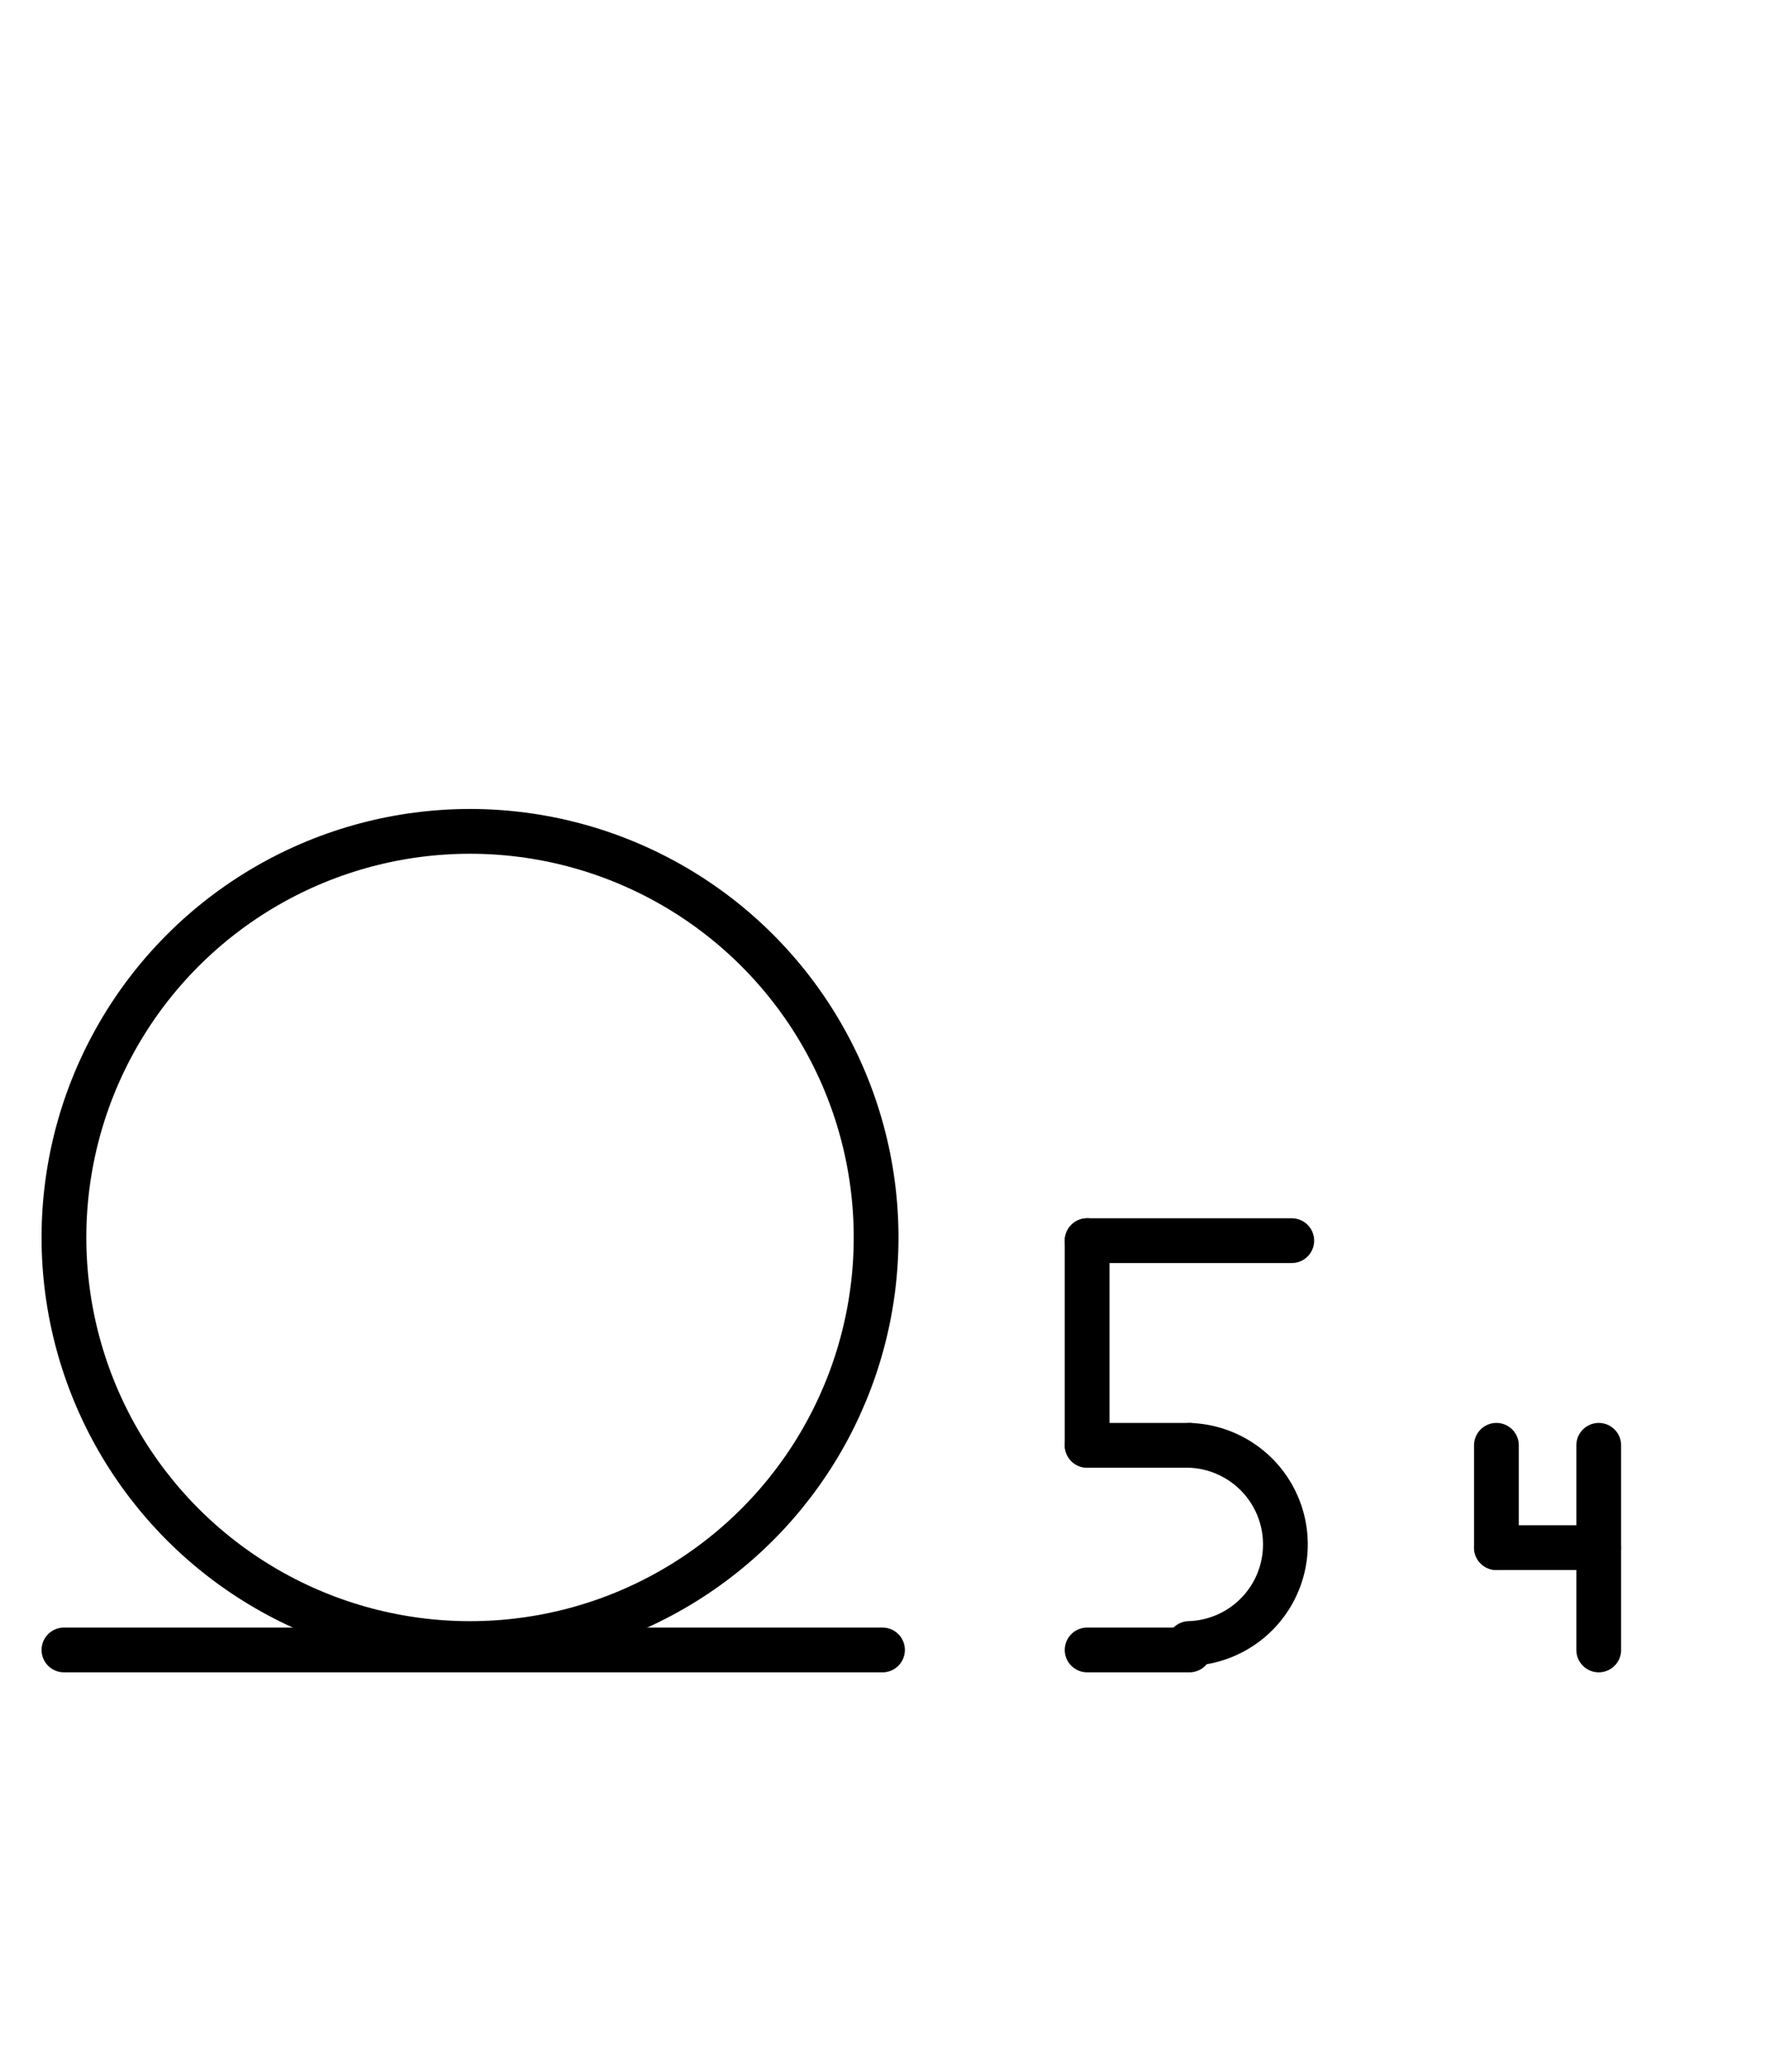 <?xml version="1.0" encoding="UTF-8" standalone="no"?>
<!DOCTYPE svg PUBLIC "-//W3C//DTD SVG 1.0//EN" "http://www.w3.org/TR/2001/REC-SVG-20010904/DTD/svg10.dtd">
<svg xmlns="http://www.w3.org/2000/svg" xmlns:xlink="http://www.w3.org/1999/xlink" fill-rule="evenodd" height="4.5in" preserveAspectRatio="none" stroke-linecap="round" viewBox="0 0 276 324" width="3.833in">
<style type="text/css">
.brush0 { fill: rgb(255,255,255); }
.pen0 { stroke: rgb(0,0,0); stroke-width: 1; stroke-linejoin: round; }
.font0 { font-size: 11px; font-family: "MS Sans Serif"; }
.pen1 { stroke: rgb(0,0,0); stroke-width: 7; stroke-linejoin: round; }
.brush1 { fill: none; }
.font1 { font-weight: bold; font-size: 16px; font-family: System, sans-serif; }
</style>
<g>
<circle class="pen1" cx="73.5" cy="193.5" fill="none" r="63.5"/>
<line class="pen1" fill="none" x1="10" x2="138" y1="258" y2="258"/>
<path class="pen1" d="M 185.969,256.993 A 15.5,15.5 0 0 0 186,226.008" fill="none"/>
<line class="pen1" fill="none" x1="170" x2="202" y1="194" y2="194"/>
<line class="pen1" fill="none" x1="170" x2="170" y1="194" y2="226"/>
<line class="pen1" fill="none" x1="170" x2="186" y1="226" y2="226"/>
<line class="pen1" fill="none" x1="170" x2="186" y1="258" y2="258"/>
<line class="pen1" fill="none" x1="234" x2="234" y1="226" y2="242"/>
<line class="pen1" fill="none" x1="234" x2="250" y1="242" y2="242"/>
<line class="pen1" fill="none" x1="250" x2="250" y1="226" y2="258"/>
</g>
</svg>
